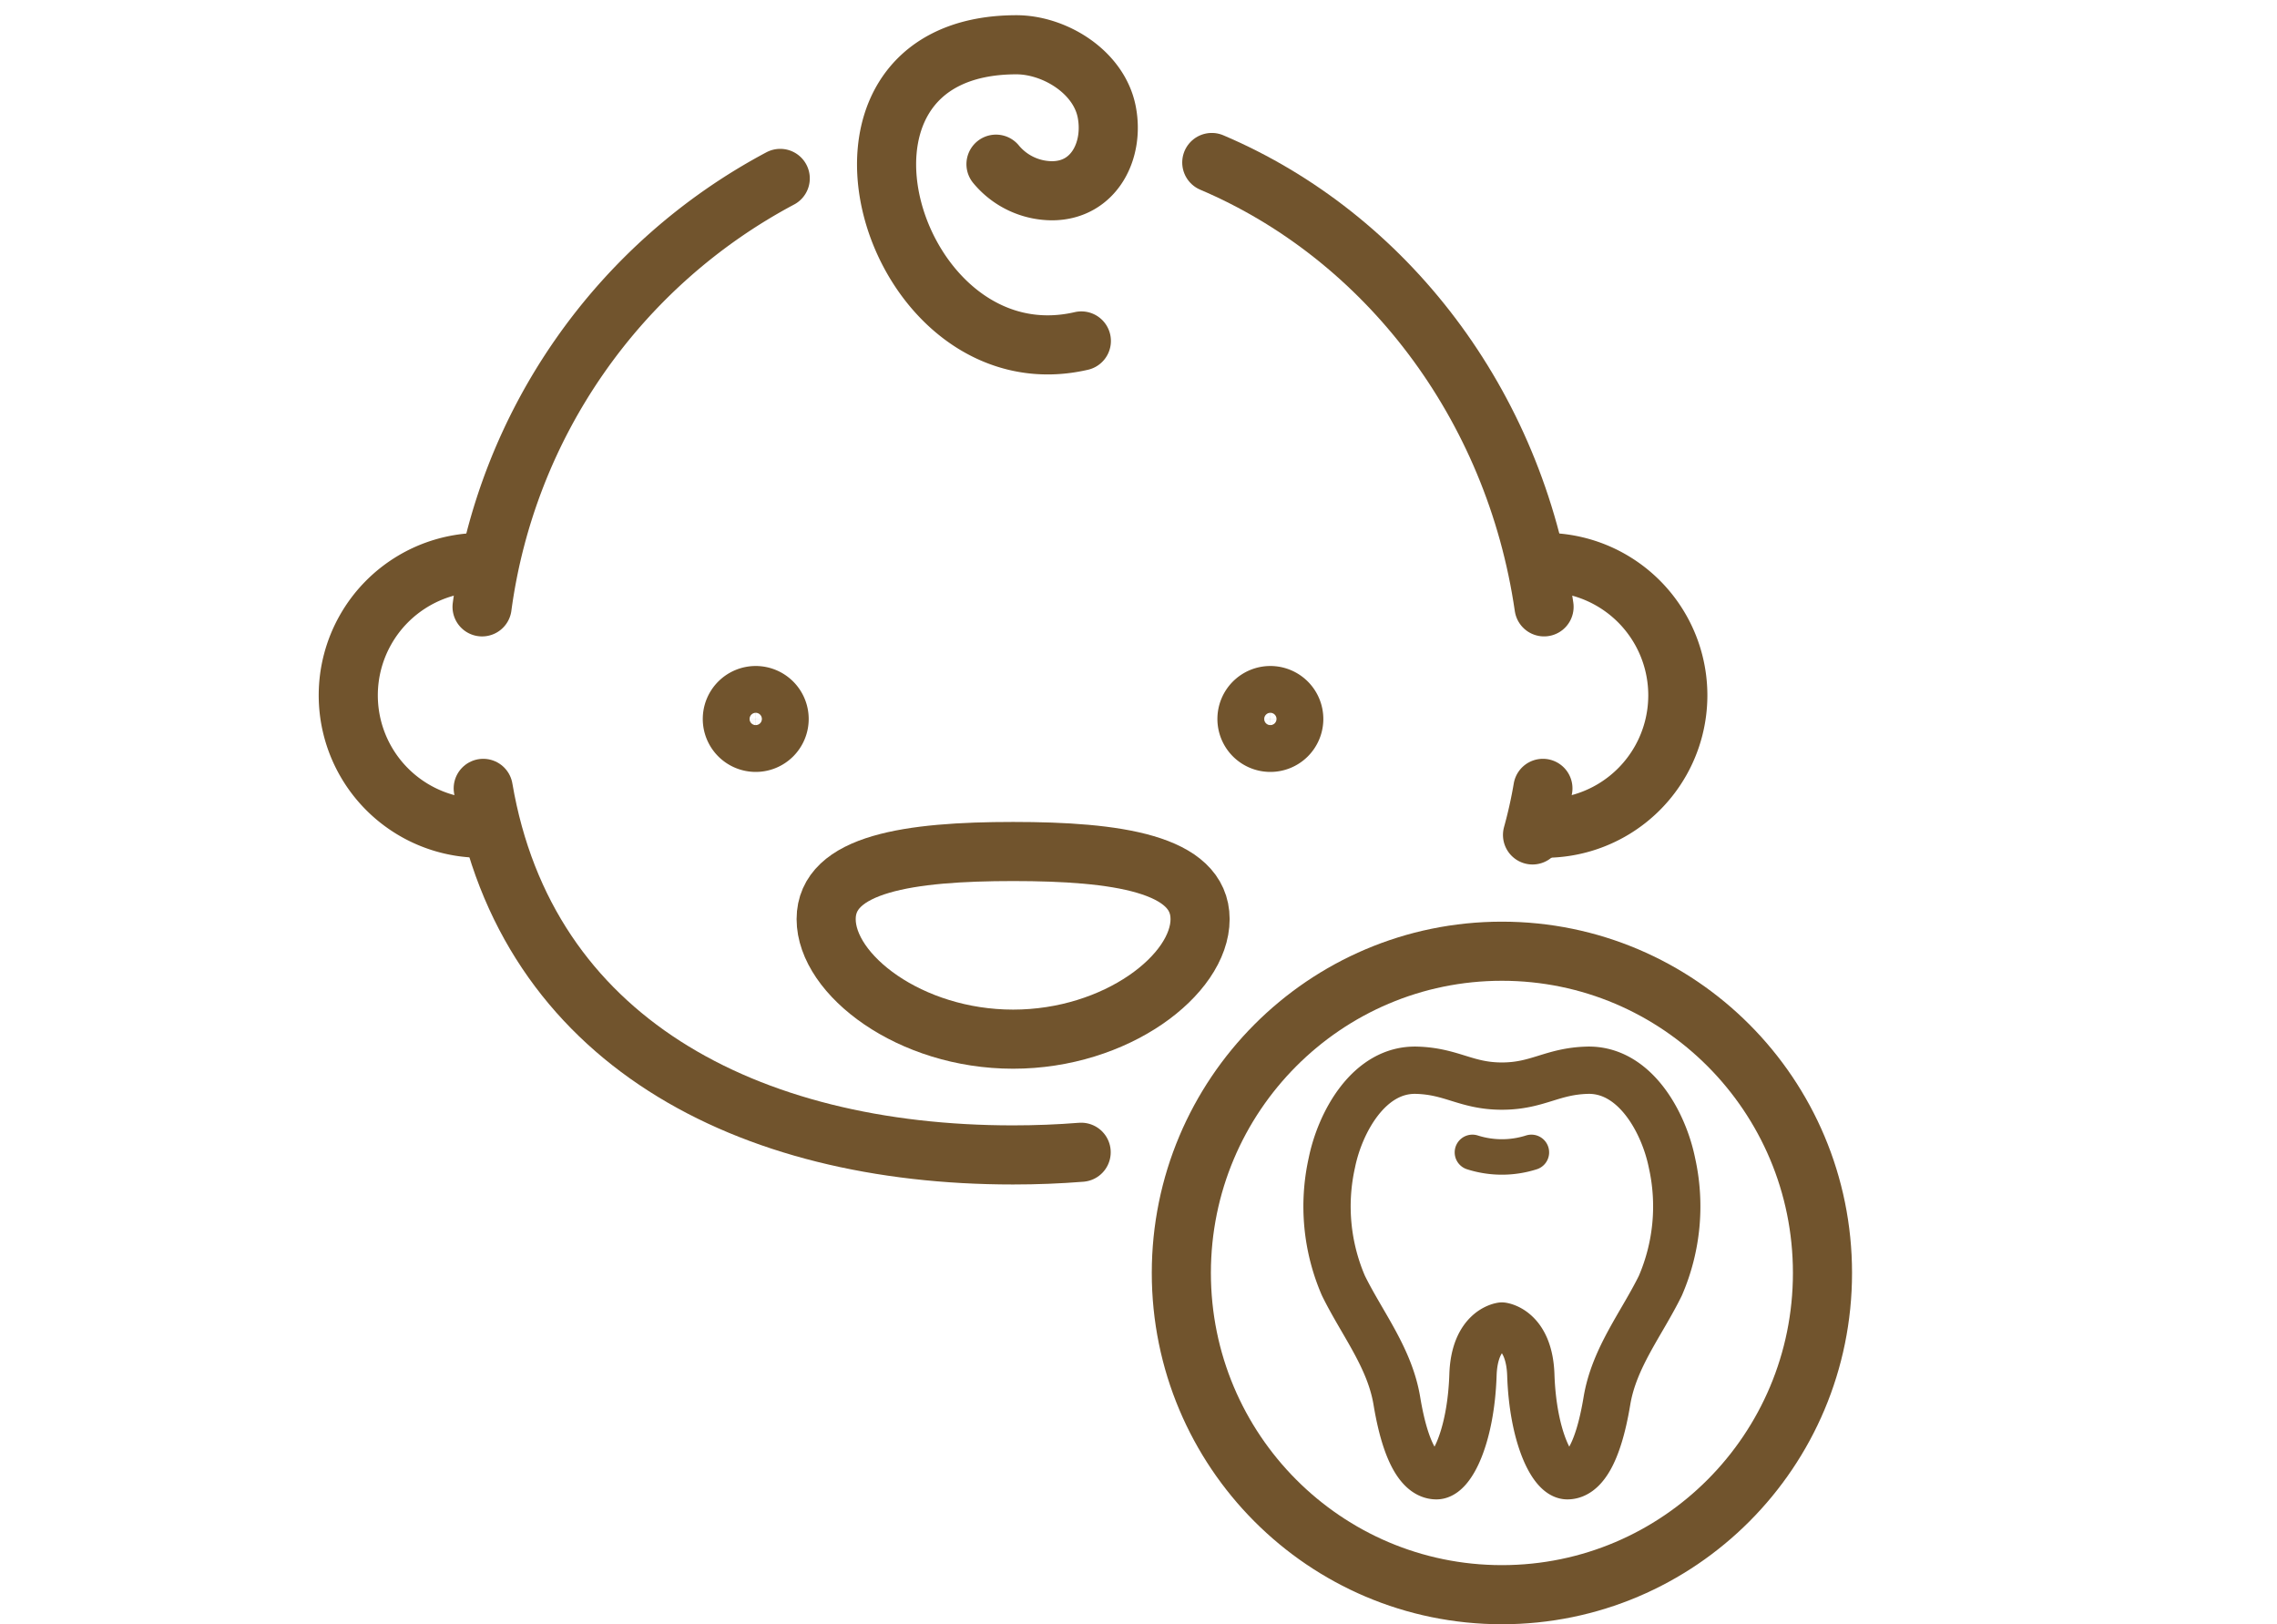<svg xmlns="http://www.w3.org/2000/svg" width="150" height="107" viewBox="0 0 150 107">
  <g id="icon-medical-5" transform="translate(-2721 -10224)">
    <g id="小児歯科" transform="translate(2078.557 10067.176)">
      <g id="グループ_14" data-name="グループ 14">
        <g id="グループ_11" data-name="グループ 11">
          <path id="パス_18" data-name="パス 18"
            d="M752.583,233.417c-.539-2.658-2.445-6.177-5.579-6.092-2.334.064-3.266,1.045-5.622,1.045s-3.288-.981-5.622-1.045c-3.134-.086-5.04,3.434-5.579,6.092a13.168,13.168,0,0,0,.762,8.1c1.238,2.517,3.047,4.743,3.52,7.59.6,3.623,1.6,4.931,2.607,4.931s2.273-2.608,2.407-6.642c.1-3.019,1.905-3.221,1.905-3.221s1.8.2,1.905,3.221c.134,4.034,1.4,6.642,2.407,6.642s2.006-1.308,2.607-4.931c.473-2.847,2.282-5.073,3.52-7.59A13.162,13.162,0,0,0,752.583,233.417Z"
            fill="none" stroke="#71542d" stroke-linecap="round" stroke-linejoin="round"
            stroke-width="3.115" />
          <path id="パス_19" data-name="パス 19" d="M743.325,232.736a6.4,6.4,0,0,1-3.885,0" fill="none"
            stroke="#71542d" stroke-linecap="round" stroke-linejoin="round" stroke-width="2.336" />
        </g>
        <path id="パス_20" data-name="パス 20"
          d="M713.678,179.284c-12.534,2.9-19.2-19.492-4.282-19.511,2.5,0,5.434,1.771,5.953,4.417.494,2.521-.81,5.17-3.566,5.2a4.816,4.816,0,0,1-3.728-1.751"
          fill="none" stroke="#71542d" stroke-linecap="round" stroke-linejoin="round"
          stroke-width="3.894" />
        <g id="グループ_12" data-name="グループ 12">
          <path id="パス_21" data-name="パス 21"
            d="M693.77,204.191a1.542,1.542,0,1,1-1.542-1.548A1.545,1.545,0,0,1,693.77,204.191Z"
            fill="none" stroke="#71542d" stroke-linecap="round" stroke-linejoin="round"
            stroke-width="3.894" />
          <path id="パス_22" data-name="パス 22"
            d="M727.672,204.191a1.542,1.542,0,1,1-1.542-1.548A1.545,1.545,0,0,1,727.672,204.191Z"
            fill="none" stroke="#71542d" stroke-linecap="round" stroke-linejoin="round"
            stroke-width="3.894" />
        </g>
        <path id="パス_23" data-name="パス 23"
          d="M673.875,193.878a8.754,8.754,0,0,0,0,17.5c.263,0,.522-.016.777-.041" fill="none"
          stroke="#71542d" stroke-linecap="round" stroke-linejoin="round" stroke-width="3.894" />
        <path id="パス_24" data-name="パス 24"
          d="M744.482,193.878a8.754,8.754,0,0,1,0,17.5c-.262,0-.521-.016-.777-.041" fill="none"
          stroke="#71542d" stroke-linecap="round" stroke-linejoin="round" stroke-width="3.894" />
        <g id="グループ_13" data-name="グループ 13">
          <path id="パス_25" data-name="パス 25" d="M693.842,168.577A37.664,37.664,0,0,0,674.2,196.8"
            fill="none" stroke="#71542d" stroke-linecap="round" stroke-linejoin="round"
            stroke-width="3.894" />
          <path id="パス_26" data-name="パス 26"
            d="M744.16,196.8c-1.94-13.365-10.448-24.407-21.89-29.272" fill="none" stroke="#71542d"
            stroke-linecap="round" stroke-linejoin="round" stroke-width="3.894" />
        </g>
        <path id="パス_27" data-name="パス 27"
          d="M721.5,217.37c0,3.664-5.515,7.908-12.317,7.908s-12.316-4.243-12.316-7.908,5.514-4.454,12.316-4.454S721.5,213.706,721.5,217.37Z"
          fill="none" stroke="#71542d" stroke-linecap="round" stroke-linejoin="round"
          stroke-width="3.894" />
        <path id="パス_28" data-name="パス 28"
          d="M674.276,208.757c2.829,16.592,17.379,24.147,34.9,24.147q2.283,0,4.49-.176" fill="none"
          stroke="#71542d" stroke-linecap="round" stroke-linejoin="round" stroke-width="3.894" />
        <path id="パス_29" data-name="パス 29" d="M743.4,211.824a30.523,30.523,0,0,0,.684-3.067"
          fill="none" stroke="#71542d" stroke-linecap="round" stroke-linejoin="round"
          stroke-width="3.894" />
        <ellipse id="楕円形_1" data-name="楕円形 1" cx="21.118" cy="21.194" rx="21.118" ry="21.194"
          transform="translate(720.265 219.485)" fill="none" stroke="#71542d" stroke-linecap="round"
          stroke-linejoin="round" stroke-width="3.894" />
      </g>
    </g>
    <rect id="長方形_123" data-name="長方形 123" width="150" height="107"
      transform="translate(2721 10224)" fill="none" />
  </g>
</svg>